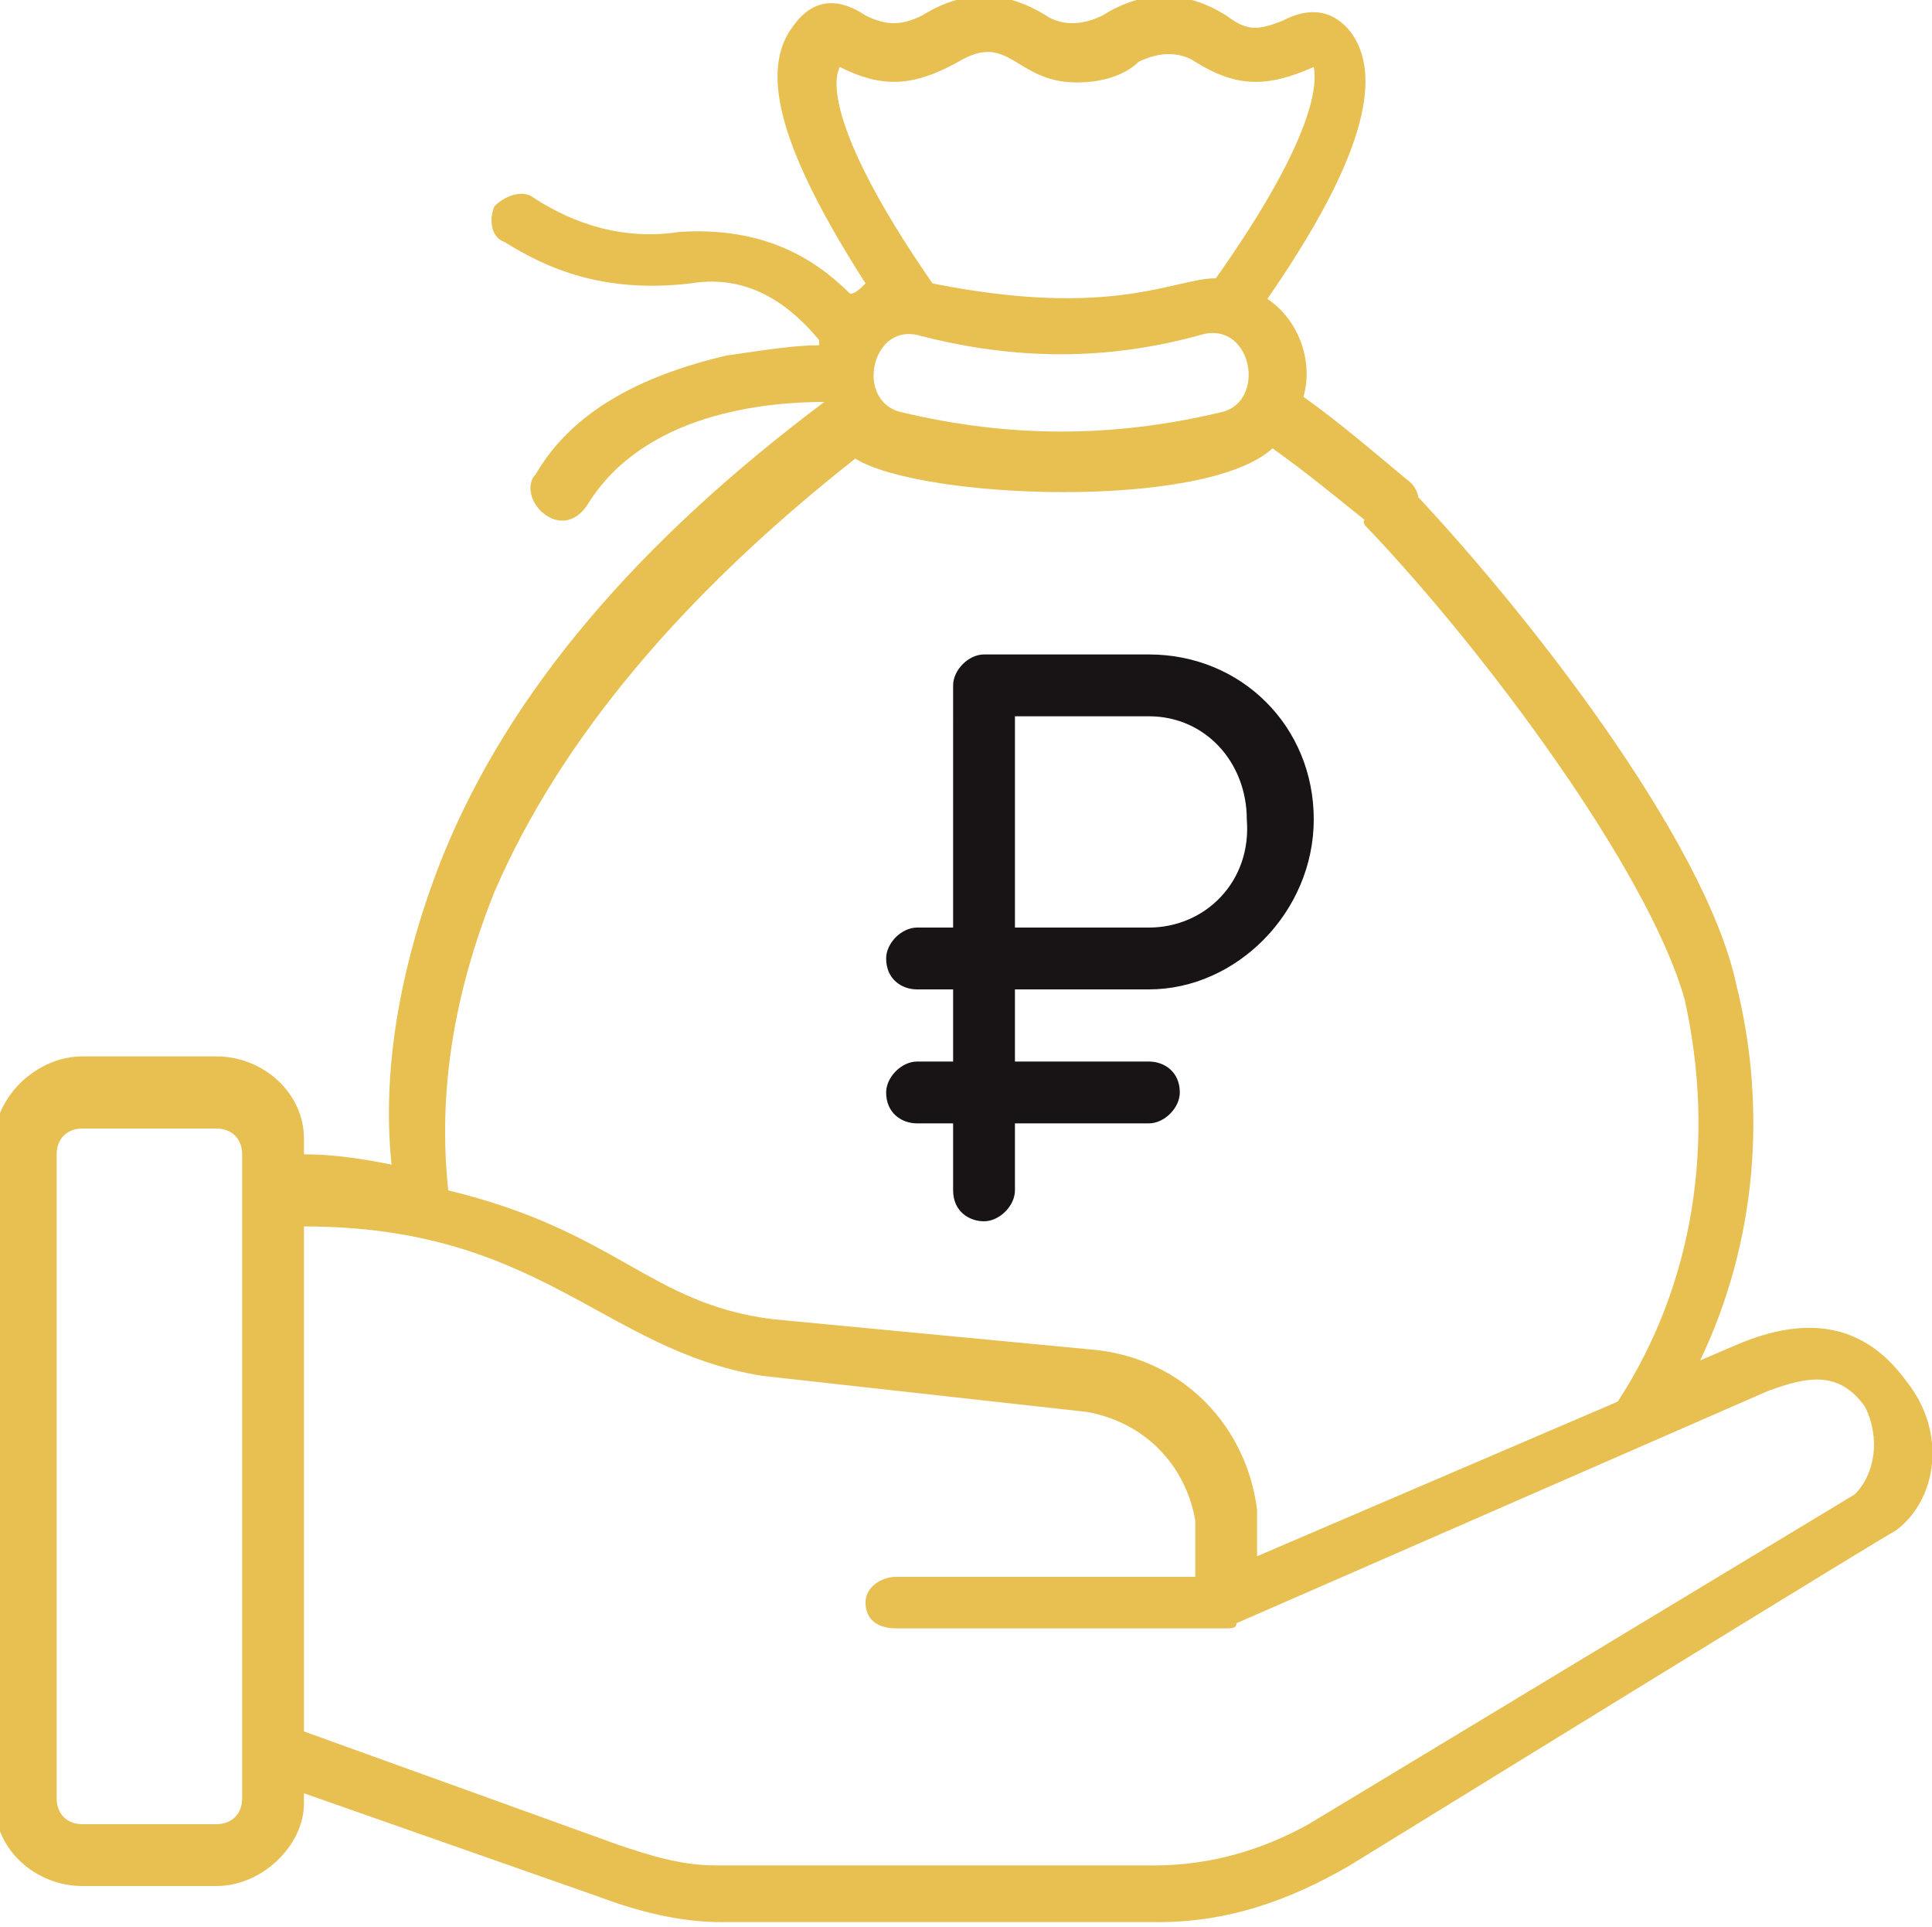 <?xml version="1.0" encoding="UTF-8"?>
<!-- Generator: Adobe Illustrator 27.2.0, SVG Export Plug-In . SVG Version: 6.00 Build 0)  -->
<svg xmlns:xodm="http://www.corel.com/coreldraw/odm/2003" xmlns="http://www.w3.org/2000/svg" xmlns:xlink="http://www.w3.org/1999/xlink" version="1.1" id="Слой_1" x="0px" y="0px" viewBox="0 0 37.5 37.4" style="enable-background:new 0 0 37.5 37.4;" xml:space="preserve">
<style type="text/css">
	.st0{fill:#E7C051;}
	.st1{fill:#181415;}
</style>
<g id="Слой_x0020_1">
	<path class="st0" d="M37,26.8c-0.8-1.1-1.9-1.3-3.3-0.7l-0.7,0.3c1.1-2.3,1.3-4.9,0.7-7.3c-0.6-2.8-4.1-7.3-6.5-9.8   c-0.2-0.2,0.3,0.6,0.1,0.8c-0.2,0.2-1-0.2-0.8,0.1c2.3,2.4,5.5,6.7,6.2,9.2c0.6,2.7,0.2,5.5-1.3,7.8l-7,3v-0.8v-0.1   c-0.2-1.6-1.4-2.9-3.1-3.1l0,0L15,25.6c-2.4-0.3-3-1.7-6.3-2.5c-0.2-1.9,0.1-3.8,0.9-5.8c1.3-3,3.7-5.8,7-8.4   c1.3,0.8,6.8,1,8.1-0.2c0.7,0.5,1.3,1,1.8,1.4c0.1,0.1,0.2,0.2,0.4,0.2c0.2,0,0.3-0.1,0.5-0.2c0.2-0.2,0.2-0.6-0.1-0.8   c-0.6-0.5-1.3-1.1-2-1.6c0.2-0.7-0.1-1.5-0.7-1.9c1.8-2.6,2.3-4.3,1.6-5.2c-0.5-0.6-1.1-0.3-1.3-0.2c-0.5,0.2-0.7,0.2-1.1-0.1   c-0.8-0.5-1.6-0.5-2.4,0c-0.4,0.2-0.8,0.2-1.1,0c-0.8-0.5-1.6-0.5-2.4,0c-0.4,0.2-0.7,0.2-1.1,0c-0.3-0.2-0.9-0.5-1.4,0.2   c-0.7,0.9-0.2,2.5,1.4,5c-0.1,0.1-0.2,0.2-0.3,0.2c-0.7-0.7-1.7-1.3-3.3-1.2c-1.3,0.2-2.3-0.3-2.9-0.7C10.1,3.7,9.8,3.8,9.6,4   C9.5,4.2,9.5,4.6,9.8,4.7c0.8,0.5,1.9,1,3.6,0.8c1.2-0.2,2,0.5,2.5,1.1v0.1c-0.5,0-1.1,0.1-1.8,0.2c-1.7,0.4-3,1.1-3.7,2.3   c-0.2,0.2-0.1,0.6,0.2,0.8c0.3,0.2,0.6,0.1,0.8-0.2C12.5,8,14.9,7.8,16,7.8l0,0c-3.6,2.7-6.1,5.6-7.4,8.8c-0.8,2-1.2,4.1-1,6   c-0.5-0.1-1.1-0.2-1.7-0.2v-0.3c0-0.9-0.8-1.6-1.7-1.6l-2.6,0c-0.9,0-1.7,0.8-1.7,1.6V35c0,0.9,0.8,1.6,1.7,1.6h2.6   c0.9,0,1.7-0.8,1.7-1.6v-0.2l5.7,2c0.8,0.3,1.6,0.5,2.4,0.5h8.5c1.3,0,2.5-0.4,3.7-1.1c11.2-6.9,10.6-6.5,10.6-6.5   C37.6,29.1,37.8,27.8,37,26.8L37,26.8L37,26.8z M23.7,8c-2.1,0.5-4.1,0.5-6.2,0c-0.9-0.2-0.6-1.7,0.3-1.5c1.9,0.5,3.7,0.5,5.5,0   C24.3,6.2,24.6,7.8,23.7,8z M16.3,1.3C16.3,1.4,16.3,1.4,16.3,1.3c0.8,0.4,1.4,0.4,2.3-0.1c1-0.6,1.1,0.4,2.3,0.4   c0.6,0,1-0.2,1.2-0.4c0.4-0.2,0.8-0.2,1.1,0c0.8,0.5,1.4,0.5,2.3,0.1c0.1,0.5-0.2,1.7-1.9,4.1c-0.8,0-2,0.8-5.5,0.1   C16.3,2.9,16.1,1.7,16.3,1.3L16.3,1.3z M36,29l-10.6,6.4c-0.9,0.5-1.9,0.8-3,0.8h-8.5c-0.7,0-1.3-0.2-1.9-0.4l-6.1-2.2v-8.5   c0-0.3-0.2,0.5-0.6,0.5c-0.3,0-0.6-0.8-0.6-0.5v9.8c0,0.3-0.2,0.5-0.5,0.5H1.6c-0.3,0-0.5-0.2-0.5-0.5V22.4c0-0.3,0.2-0.5,0.5-0.5   h2.6c0.3,0,0.5,0.2,0.5,0.5v3c0,0.3,0.2,0.5,0.6,0.5c0.3,0,0.6-0.2,0.6-0.5v-1.6c4.6,0,5.8,2.4,8.9,2.9l0,0l6.3,0.7   c1.1,0.2,1.9,1,2.1,2.1v1.1h-5.8c-0.3,0-0.6,0.2-0.6,0.5c0,0.3,0.2,0.5,0.6,0.5h6.4c0.1,0,0.2,0,0.2-0.1L34.3,27   c0.8-0.3,1.4-0.4,1.9,0.3C36.5,27.9,36.4,28.6,36,29L36,29L36,29z"></path>
</g>
<path class="st1" d="M22.3,12.7h-3.2c-0.3,0-0.6,0.3-0.6,0.6V18h-0.7c-0.3,0-0.6,0.3-0.6,0.6c0,0.4,0.3,0.6,0.6,0.6h0.7v1.4h-0.7  c-0.3,0-0.6,0.3-0.6,0.6c0,0.4,0.3,0.6,0.6,0.6h0.7v1.3c0,0.4,0.3,0.6,0.6,0.6c0.3,0,0.6-0.3,0.6-0.6v-1.3h2.6  c0.3,0,0.6-0.3,0.6-0.6c0-0.4-0.3-0.6-0.6-0.6h-2.6v-1.4h2.6c1.7,0,3.2-1.5,3.2-3.3C25.5,14.1,24.1,12.7,22.3,12.7z M22.3,18h-2.6  v-4.1h2.6c1.1,0,1.9,0.9,1.9,2C24.3,17.1,23.4,18,22.3,18z"></path>
</svg>
